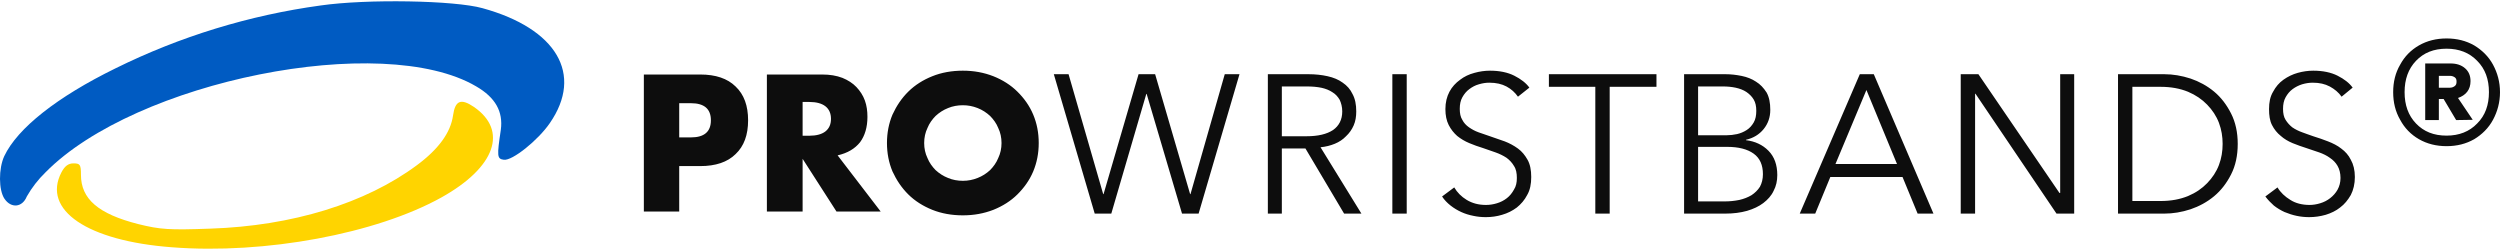 <svg width="220" height="22" viewBox="0 0 220 22" fill="none" xmlns="http://www.w3.org/2000/svg">
<path d="M15.144 21.761C7.68 21.205 3.684 18.479 5.404 15.171C5.695 14.615 6.013 14.377 6.463 14.377C7.045 14.377 7.124 14.482 7.124 15.382C7.124 17.499 8.633 18.823 12.18 19.723C14.112 20.199 14.88 20.252 18.506 20.12C25.706 19.882 32.164 17.896 36.69 14.535C38.596 13.123 39.654 11.668 39.866 10.168C40.051 8.845 40.554 8.633 41.692 9.401C44.736 11.492 43.598 14.72 38.86 17.367C33.116 20.57 23.297 22.396 15.144 21.761Z" fill="#FFD400"/>
<path d="M0.4 17.5C-0.129 16.733 -0.129 14.827 0.374 13.742C1.539 11.28 5.032 8.527 10.167 6.013C15.847 3.208 21.942 1.34 28.219 0.481C32.269 -0.102 39.997 0.031 42.459 0.719C48.996 2.519 51.352 6.542 48.387 10.83C47.356 12.339 45.079 14.165 44.338 14.059C43.729 13.98 43.729 13.742 44.074 11.412C44.285 9.824 43.597 8.58 41.903 7.601C33.671 2.757 11.914 7.124 4 15.171C3.356 15.796 2.804 16.509 2.359 17.288C1.962 18.267 0.982 18.347 0.4 17.5Z" fill="#005BC2"/>
<path fill-rule="evenodd" clip-rule="evenodd" d="M133.581 8.509C133.321 8.139 132.997 7.841 132.576 7.614C132.154 7.39 131.668 7.277 131.052 7.277C130.76 7.277 130.469 7.322 130.145 7.416C129.82 7.507 129.561 7.65 129.302 7.841C129.042 8.032 128.848 8.272 128.686 8.561C128.524 8.849 128.459 9.189 128.459 9.582C128.459 9.974 128.524 10.298 128.686 10.551C128.816 10.807 129.01 11.021 129.269 11.202C129.529 11.381 129.788 11.527 130.112 11.643C130.436 11.757 130.76 11.873 131.117 11.99C131.538 12.129 131.96 12.278 132.414 12.441C132.835 12.603 133.224 12.813 133.581 13.073C133.937 13.332 134.196 13.659 134.423 14.058C134.65 14.457 134.748 14.963 134.748 15.575C134.748 16.188 134.65 16.716 134.391 17.16C134.164 17.604 133.84 17.971 133.483 18.259C133.094 18.548 132.673 18.762 132.187 18.901C131.733 19.04 131.247 19.108 130.76 19.108C130.371 19.108 130.015 19.073 129.658 18.995C129.269 18.92 128.913 18.807 128.589 18.658C128.264 18.509 127.94 18.317 127.649 18.087C127.357 17.857 127.098 17.591 126.903 17.29L127.973 16.492C128.232 16.933 128.589 17.3 129.075 17.595C129.561 17.886 130.112 18.035 130.76 18.035C131.085 18.035 131.409 17.987 131.733 17.886C132.057 17.789 132.349 17.64 132.608 17.436C132.867 17.235 133.062 16.985 133.224 16.694C133.418 16.398 133.483 16.055 133.483 15.663C133.483 15.235 133.418 14.878 133.224 14.596C133.062 14.314 132.835 14.078 132.576 13.886C132.284 13.695 131.96 13.536 131.603 13.41C131.247 13.283 130.89 13.157 130.501 13.027C130.08 12.901 129.691 12.758 129.302 12.596C128.913 12.434 128.556 12.223 128.232 11.964C127.94 11.705 127.681 11.384 127.486 11.001C127.292 10.622 127.195 10.152 127.195 9.598C127.195 9.011 127.324 8.502 127.551 8.074C127.778 7.646 128.102 7.296 128.491 7.018C128.848 6.742 129.269 6.538 129.756 6.411C130.209 6.285 130.663 6.22 131.117 6.22C131.96 6.22 132.673 6.369 133.256 6.661C133.84 6.956 134.294 7.306 134.585 7.711L133.581 8.509ZM206.061 8.509C205.802 8.139 205.445 7.841 205.024 7.614C204.602 7.39 204.116 7.277 203.533 7.277C203.208 7.277 202.917 7.322 202.593 7.416C202.301 7.507 202.009 7.65 201.75 7.841C201.49 8.032 201.296 8.272 201.134 8.561C200.972 8.849 200.907 9.189 200.907 9.582C200.907 9.974 200.972 10.298 201.134 10.551C201.296 10.807 201.49 11.021 201.717 11.202C201.977 11.381 202.268 11.527 202.593 11.643C202.884 11.757 203.241 11.873 203.565 11.99C204.019 12.129 204.44 12.278 204.862 12.441C205.283 12.603 205.704 12.813 206.029 13.073C206.385 13.332 206.677 13.659 206.871 14.058C207.098 14.457 207.228 14.963 207.228 15.575C207.228 16.188 207.098 16.716 206.871 17.16C206.612 17.604 206.32 17.971 205.931 18.259C205.575 18.548 205.121 18.762 204.667 18.901C204.181 19.04 203.695 19.108 203.208 19.108C202.852 19.108 202.463 19.073 202.106 18.995C201.75 18.92 201.393 18.807 201.037 18.658C200.713 18.509 200.388 18.317 200.097 18.087C199.837 17.857 199.578 17.591 199.351 17.29L200.421 16.492C200.68 16.933 201.069 17.3 201.555 17.595C202.009 17.886 202.593 18.035 203.241 18.035C203.533 18.035 203.857 17.987 204.181 17.886C204.505 17.789 204.797 17.64 205.056 17.436C205.315 17.235 205.542 16.985 205.704 16.694C205.867 16.398 205.964 16.055 205.964 15.663C205.964 15.235 205.867 14.878 205.704 14.596C205.542 14.314 205.315 14.078 205.024 13.886C204.764 13.695 204.44 13.536 204.084 13.41C203.727 13.283 203.338 13.157 202.949 13.027C202.56 12.901 202.139 12.758 201.75 12.596C201.361 12.434 201.004 12.223 200.713 11.964C200.388 11.705 200.129 11.384 199.935 11.001C199.74 10.622 199.675 10.152 199.675 9.598C199.675 9.011 199.772 8.502 200.032 8.074C200.259 7.646 200.55 7.296 200.939 7.018C201.328 6.742 201.75 6.538 202.204 6.411C202.657 6.285 203.111 6.22 203.565 6.22C204.408 6.22 205.121 6.369 205.704 6.661C206.288 6.956 206.742 7.306 207.033 7.711L206.061 8.509ZM78.053 12.586C78.053 11.689 78.215 10.855 78.54 10.084C78.896 9.309 79.35 8.635 79.933 8.061C80.517 7.484 81.23 7.034 82.04 6.71C82.851 6.382 83.758 6.22 84.731 6.22C85.703 6.22 86.579 6.382 87.421 6.71C88.232 7.034 88.945 7.484 89.528 8.061C90.112 8.635 90.598 9.309 90.922 10.084C91.246 10.855 91.408 11.689 91.408 12.586C91.408 13.481 91.246 14.314 90.922 15.089C90.598 15.86 90.112 16.535 89.528 17.112C88.945 17.689 88.232 18.136 87.421 18.463C86.579 18.788 85.703 18.95 84.731 18.95C83.758 18.95 82.851 18.788 82.04 18.463C81.23 18.136 80.517 17.689 79.933 17.112C79.35 16.535 78.896 15.86 78.54 15.089C78.215 14.314 78.053 13.481 78.053 12.586ZM81.327 12.586C81.327 13.066 81.424 13.507 81.619 13.912C81.781 14.318 82.04 14.671 82.332 14.969C82.656 15.267 83.013 15.497 83.434 15.663C83.823 15.828 84.277 15.912 84.731 15.912C85.185 15.912 85.606 15.828 86.027 15.663C86.449 15.497 86.805 15.267 87.129 14.969C87.421 14.671 87.681 14.318 87.843 13.912C88.037 13.507 88.134 13.066 88.134 12.586C88.134 12.107 88.037 11.663 87.843 11.258C87.681 10.852 87.421 10.502 87.129 10.204C86.805 9.906 86.449 9.672 86.027 9.507C85.606 9.342 85.185 9.261 84.731 9.261C84.277 9.261 83.823 9.342 83.434 9.507C83.013 9.672 82.656 9.906 82.332 10.204C82.04 10.502 81.781 10.852 81.619 11.258C81.424 11.663 81.327 12.107 81.327 12.586ZM112.802 18.797H111.571V6.531H115.169C115.752 6.531 116.303 6.59 116.822 6.706C117.341 6.82 117.794 7.008 118.151 7.27C118.54 7.53 118.832 7.867 119.026 8.282C119.253 8.697 119.35 9.206 119.35 9.805C119.35 10.256 119.285 10.668 119.123 11.037C118.961 11.407 118.734 11.727 118.443 11.996C118.183 12.269 117.859 12.486 117.47 12.648C117.081 12.81 116.66 12.914 116.206 12.959L119.804 18.797H118.281L114.877 13.063H112.802V18.797ZM112.802 11.99H114.974C115.979 11.99 116.757 11.809 117.308 11.442C117.827 11.079 118.118 10.535 118.118 9.805C118.118 9.403 118.021 9.063 117.892 8.784C117.729 8.509 117.535 8.282 117.243 8.11C116.984 7.935 116.66 7.808 116.303 7.727C115.914 7.646 115.493 7.608 115.007 7.608H112.802V11.99ZM186.385 6.531H190.469C191.215 6.531 191.993 6.661 192.771 6.914C193.516 7.167 194.229 7.552 194.845 8.065C195.461 8.58 195.947 9.222 196.336 9.99C196.725 10.755 196.92 11.65 196.92 12.664C196.92 13.692 196.725 14.586 196.336 15.348C195.947 16.113 195.461 16.749 194.845 17.264C194.229 17.779 193.516 18.162 192.771 18.415C191.993 18.671 191.215 18.797 190.469 18.797H186.385V6.531ZM187.649 17.689H190.113C191.053 17.689 191.831 17.543 192.544 17.254C193.225 16.966 193.776 16.59 194.229 16.12C194.683 15.653 195.04 15.118 195.267 14.518C195.494 13.919 195.591 13.3 195.591 12.664C195.591 12.029 195.494 11.413 195.267 10.81C195.04 10.21 194.683 9.676 194.229 9.209C193.776 8.742 193.225 8.363 192.544 8.074C191.831 7.786 191.053 7.64 190.113 7.64H187.649V17.689ZM181.231 16.979H181.296V6.531H182.528V18.797H180.972L173.84 8.246H173.808V18.797H172.544V6.531H174.1L181.231 16.979ZM159.74 18.797H158.378L163.662 6.531H164.894L170.145 18.797H168.751L167.422 15.575H161.069L159.74 18.797ZM161.522 14.431H166.936L164.245 7.919L161.522 14.431ZM97.081 17.082H97.113L100.193 6.531H101.652L104.731 17.082H104.763L107.778 6.531H109.075L105.477 18.797H104.018L100.906 8.266H100.874L97.794 18.797H96.335L92.737 6.531H94.034L97.081 17.082ZM123.791 18.797H122.527V6.531H123.791V18.797ZM148.2 6.531H151.863C152.317 6.531 152.77 6.583 153.257 6.68C153.743 6.778 154.164 6.946 154.521 7.183C154.91 7.419 155.202 7.74 155.461 8.142C155.688 8.548 155.785 9.056 155.785 9.669C155.785 10.314 155.591 10.878 155.202 11.358C154.813 11.838 154.294 12.152 153.646 12.301V12.337C154.424 12.428 155.104 12.736 155.623 13.264C156.142 13.789 156.401 14.502 156.401 15.403C156.401 15.909 156.304 16.376 156.077 16.797C155.882 17.219 155.558 17.575 155.169 17.87C154.78 18.165 154.294 18.392 153.743 18.554C153.159 18.716 152.543 18.797 151.83 18.797H148.2V6.531ZM149.432 11.902H151.96C152.252 11.902 152.543 11.867 152.868 11.799C153.159 11.731 153.451 11.611 153.71 11.442C153.97 11.277 154.164 11.053 154.326 10.778C154.488 10.499 154.553 10.159 154.553 9.753C154.553 9.361 154.488 9.031 154.326 8.758C154.164 8.486 153.937 8.266 153.678 8.09C153.419 7.919 153.095 7.796 152.738 7.718C152.381 7.643 152.025 7.608 151.603 7.608H149.432V11.902ZM149.432 17.724H151.766C152.219 17.724 152.641 17.679 153.062 17.595C153.451 17.507 153.808 17.368 154.132 17.177C154.424 16.985 154.683 16.739 154.877 16.431C155.039 16.126 155.137 15.76 155.137 15.332C155.137 14.525 154.877 13.922 154.326 13.523C153.775 13.125 152.997 12.924 151.992 12.924H149.432V17.724ZM141.652 18.797H140.388V7.64H136.303V6.531H145.769V7.64H141.652V18.797ZM77.502 18.616H73.612L70.63 13.977V18.616H67.486V6.557H72.348C73.029 6.557 73.612 6.654 74.131 6.852C74.617 7.05 75.039 7.319 75.363 7.659C75.687 8.003 75.946 8.395 76.108 8.843C76.27 9.29 76.335 9.77 76.335 10.282C76.335 11.199 76.108 11.945 75.687 12.515C75.233 13.086 74.585 13.471 73.71 13.672L77.502 18.616ZM70.63 11.945H71.214C71.829 11.945 72.316 11.818 72.64 11.562C72.964 11.306 73.126 10.94 73.126 10.46C73.126 9.98 72.964 9.611 72.64 9.355C72.316 9.099 71.829 8.972 71.214 8.972H70.63V11.945ZM59.771 18.616H56.659V6.557H61.619C62.98 6.557 64.017 6.907 64.731 7.611C65.476 8.317 65.833 9.306 65.833 10.586C65.833 11.867 65.476 12.859 64.731 13.562C64.017 14.266 62.98 14.616 61.619 14.616H59.771V18.616ZM59.771 12.091H60.808C61.975 12.091 62.559 11.588 62.559 10.586C62.559 9.585 61.975 9.082 60.808 9.082H59.771V12.091ZM215.299 3.384C216.207 3.384 217.017 3.588 217.731 3.996C218.411 4.405 218.995 4.969 219.384 5.689C219.773 6.408 220 7.215 220 8.11C220 9.008 219.773 9.818 219.384 10.544C218.995 11.27 218.411 11.838 217.731 12.249C217.017 12.658 216.207 12.862 215.299 12.862C214.392 12.862 213.581 12.658 212.868 12.249C212.155 11.838 211.604 11.27 211.215 10.544C210.794 9.818 210.599 9.008 210.599 8.11C210.599 7.215 210.794 6.408 211.215 5.689C211.604 4.969 212.155 4.405 212.868 3.996C213.581 3.588 214.392 3.384 215.299 3.384ZM215.299 11.935C216.402 11.935 217.309 11.578 217.99 10.868C218.703 10.159 219.027 9.238 219.027 8.11C219.027 6.985 218.703 6.065 217.99 5.351C217.309 4.642 216.402 4.285 215.299 4.285C214.165 4.285 213.29 4.642 212.609 5.351C211.928 6.065 211.604 6.985 211.604 8.11C211.604 9.238 211.928 10.159 212.609 10.868C213.29 11.578 214.165 11.935 215.299 11.935ZM217.406 7.138C217.406 7.507 217.309 7.821 217.115 8.074C216.92 8.33 216.628 8.512 216.304 8.622L217.601 10.544L216.142 10.567L215.04 8.713H214.619V10.567H213.419V5.585H215.656C216.175 5.585 216.596 5.724 216.92 6.003C217.244 6.282 217.406 6.658 217.406 7.138ZM214.619 7.718H215.591C215.753 7.718 215.883 7.672 216.013 7.578C216.142 7.484 216.175 7.355 216.175 7.183C216.175 7.014 216.142 6.888 216.013 6.8C215.883 6.716 215.753 6.674 215.591 6.674H214.619V7.718Z" fill="#0D0D0D"/>
</svg>
